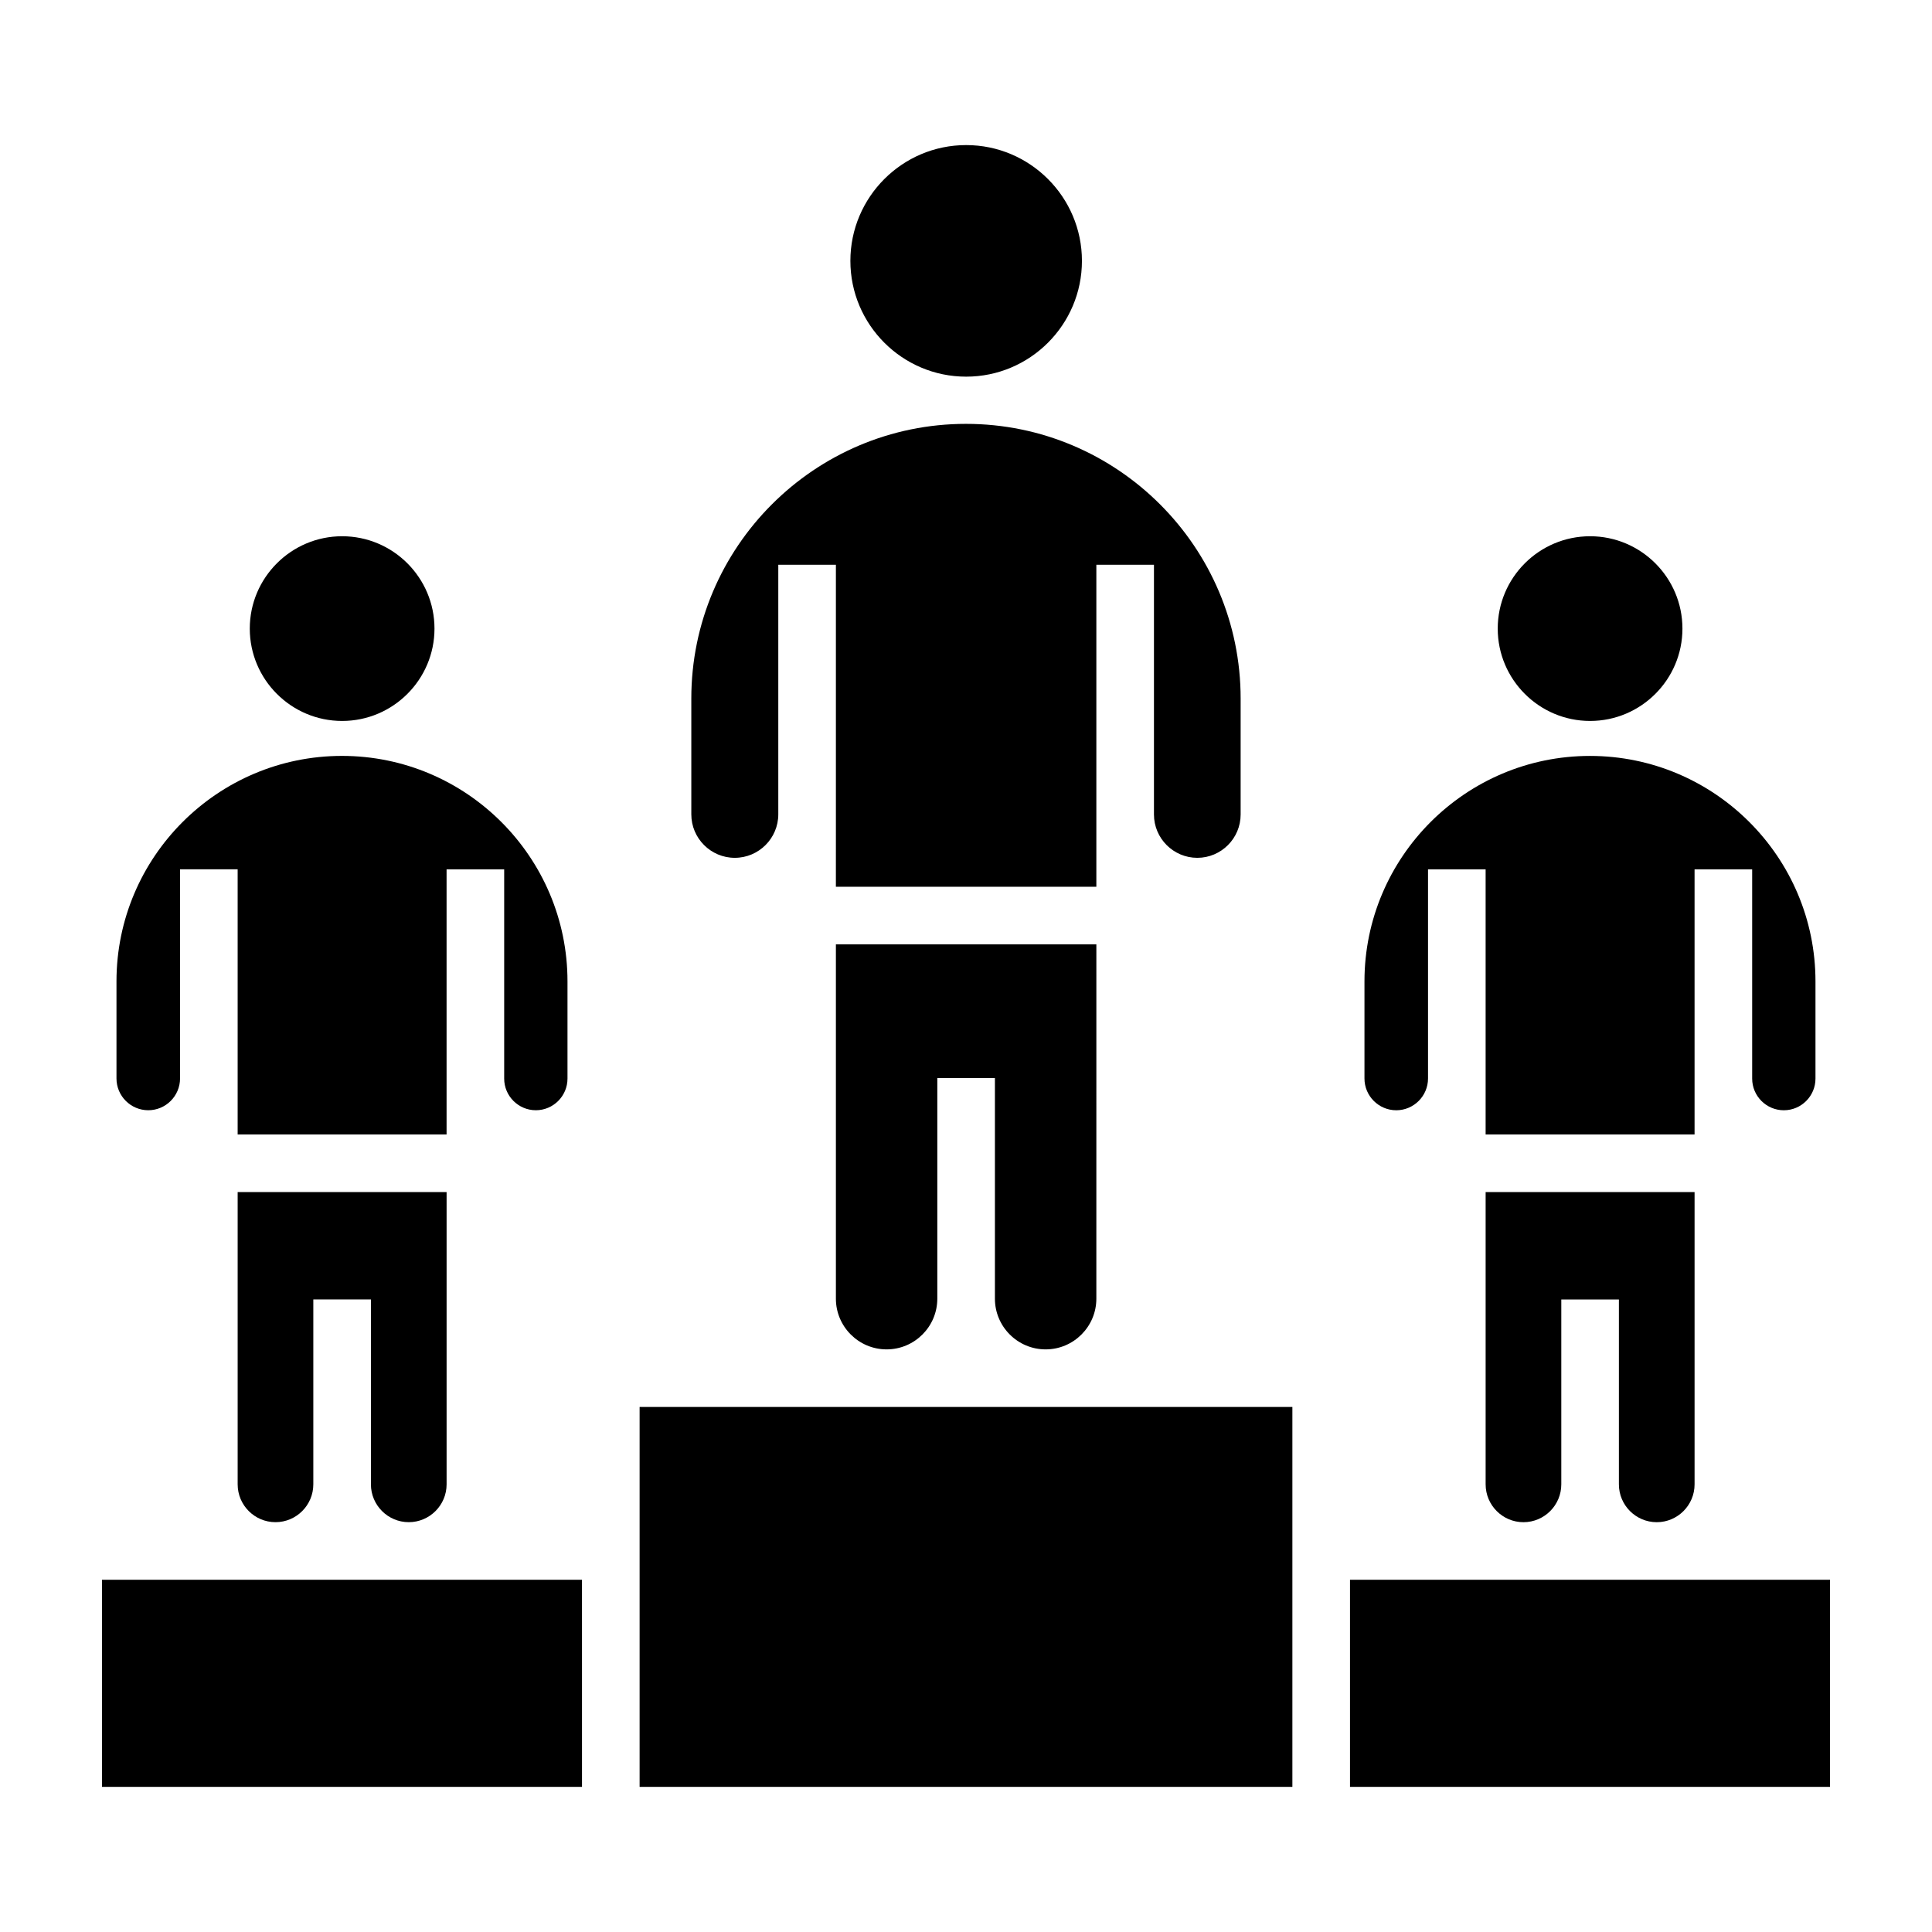 <?xml version="1.0" encoding="UTF-8"?>
<!-- Uploaded to: ICON Repo, www.svgrepo.com, Generator: ICON Repo Mixer Tools -->
<svg fill="#000000" width="800px" height="800px" version="1.1" viewBox="144 144 512 512" xmlns="http://www.w3.org/2000/svg">
 <g>
  <path d="m514.02 438.23c-4.644 0-8.422-3.781-8.422-8.422v-25.719c0-32.953 26.809-59.762 59.762-59.762s59.762 26.809 59.762 59.762v25.75c0 4.625-3.762 8.391-8.387 8.391s-8.391-3.766-8.391-8.391v-55.453h-15.266v70.262h-55.371v-70.266h-15.266v55.422c0 4.644-3.777 8.426-8.422 8.426zm23.688 99.141v-77.457h55.371v77.457c0 5.527-4.5 10.027-10.027 10.027-5.527 0-10.027-4.5-10.027-10.027v-49h-15.266v49c0 5.527-4.5 10.027-10.027 10.027-5.523 0-10.023-4.5-10.023-10.027zm-198.98-166.04c-6.356 0-11.523-5.168-11.523-11.523v-30.691c0-40.137 32.656-72.789 72.789-72.789 40.137 0 72.789 32.656 72.789 72.789v30.727c0 6.332-5.152 11.488-11.484 11.488s-11.488-5.156-11.488-11.488v-66.172h-15.266v85.324h-69.027l0.004-18.27v-67.055h-15.266v66.133c0 6.356-5.172 11.527-11.527 11.527zm26.793 116.83v-93.902h69.027l-0.004 93.902c0 7.41-6.031 13.438-13.441 13.438-7.41 0-13.441-6.027-13.441-13.438v-58.469h-15.266v58.469c0 7.41-6.027 13.438-13.438 13.438-7.406 0-13.438-6.027-13.438-13.438zm-182.23-49.938c-4.644 0-8.422-3.781-8.422-8.422v-25.719c0-32.953 26.809-59.762 59.762-59.762 32.953 0 59.762 26.809 59.762 59.762v25.75c0 4.625-3.762 8.391-8.387 8.391s-8.391-3.766-8.391-8.391v-55.453h-15.266v70.262h-55.367v-70.266h-15.266v55.422c-0.004 4.644-3.781 8.426-8.426 8.426zm23.691 99.141v-77.457h55.371v77.457c0 5.527-4.5 10.027-10.027 10.027s-10.027-4.5-10.027-10.027v-49h-15.266v49c0 5.527-4.5 10.027-10.027 10.027-5.527 0-10.023-4.5-10.023-10.027zm-35.949 25.293h127.2l0.004 54.887h-127.2zm142.47-7.633v-38.16h172.99v100.68h-172.99zm315.46 62.52h-127.2v-54.887h127.2z"/>
  <path d="m400.04 182.45c16.918 0 30.684 13.766 30.684 30.684 0 16.918-13.766 30.684-30.684 30.684-16.918 0-30.68-13.766-30.68-30.684 0-16.918 13.762-30.684 30.68-30.684z"/>
  <path d="m392.36 293.68h15.266v10.211h-15.266z"/>
  <path d="m392.36 327.2h15.266v10.211h-15.266z"/>
  <path d="m392.36 360.73h15.266v10.211h-15.266z"/>
  <path d="m565.39 286.11c13.492 0 24.473 10.98 24.473 24.477 0 13.492-10.98 24.473-24.473 24.473-13.496 0-24.477-10.98-24.477-24.473 0-13.496 10.98-24.477 24.477-24.477z"/>
  <path d="m234.67 286.11c13.492 0 24.473 10.98 24.473 24.477 0 13.492-10.98 24.473-24.473 24.473-13.496 0-24.477-10.98-24.477-24.473 0-13.496 10.98-24.477 24.477-24.477z"/>
 </g>
</svg>
